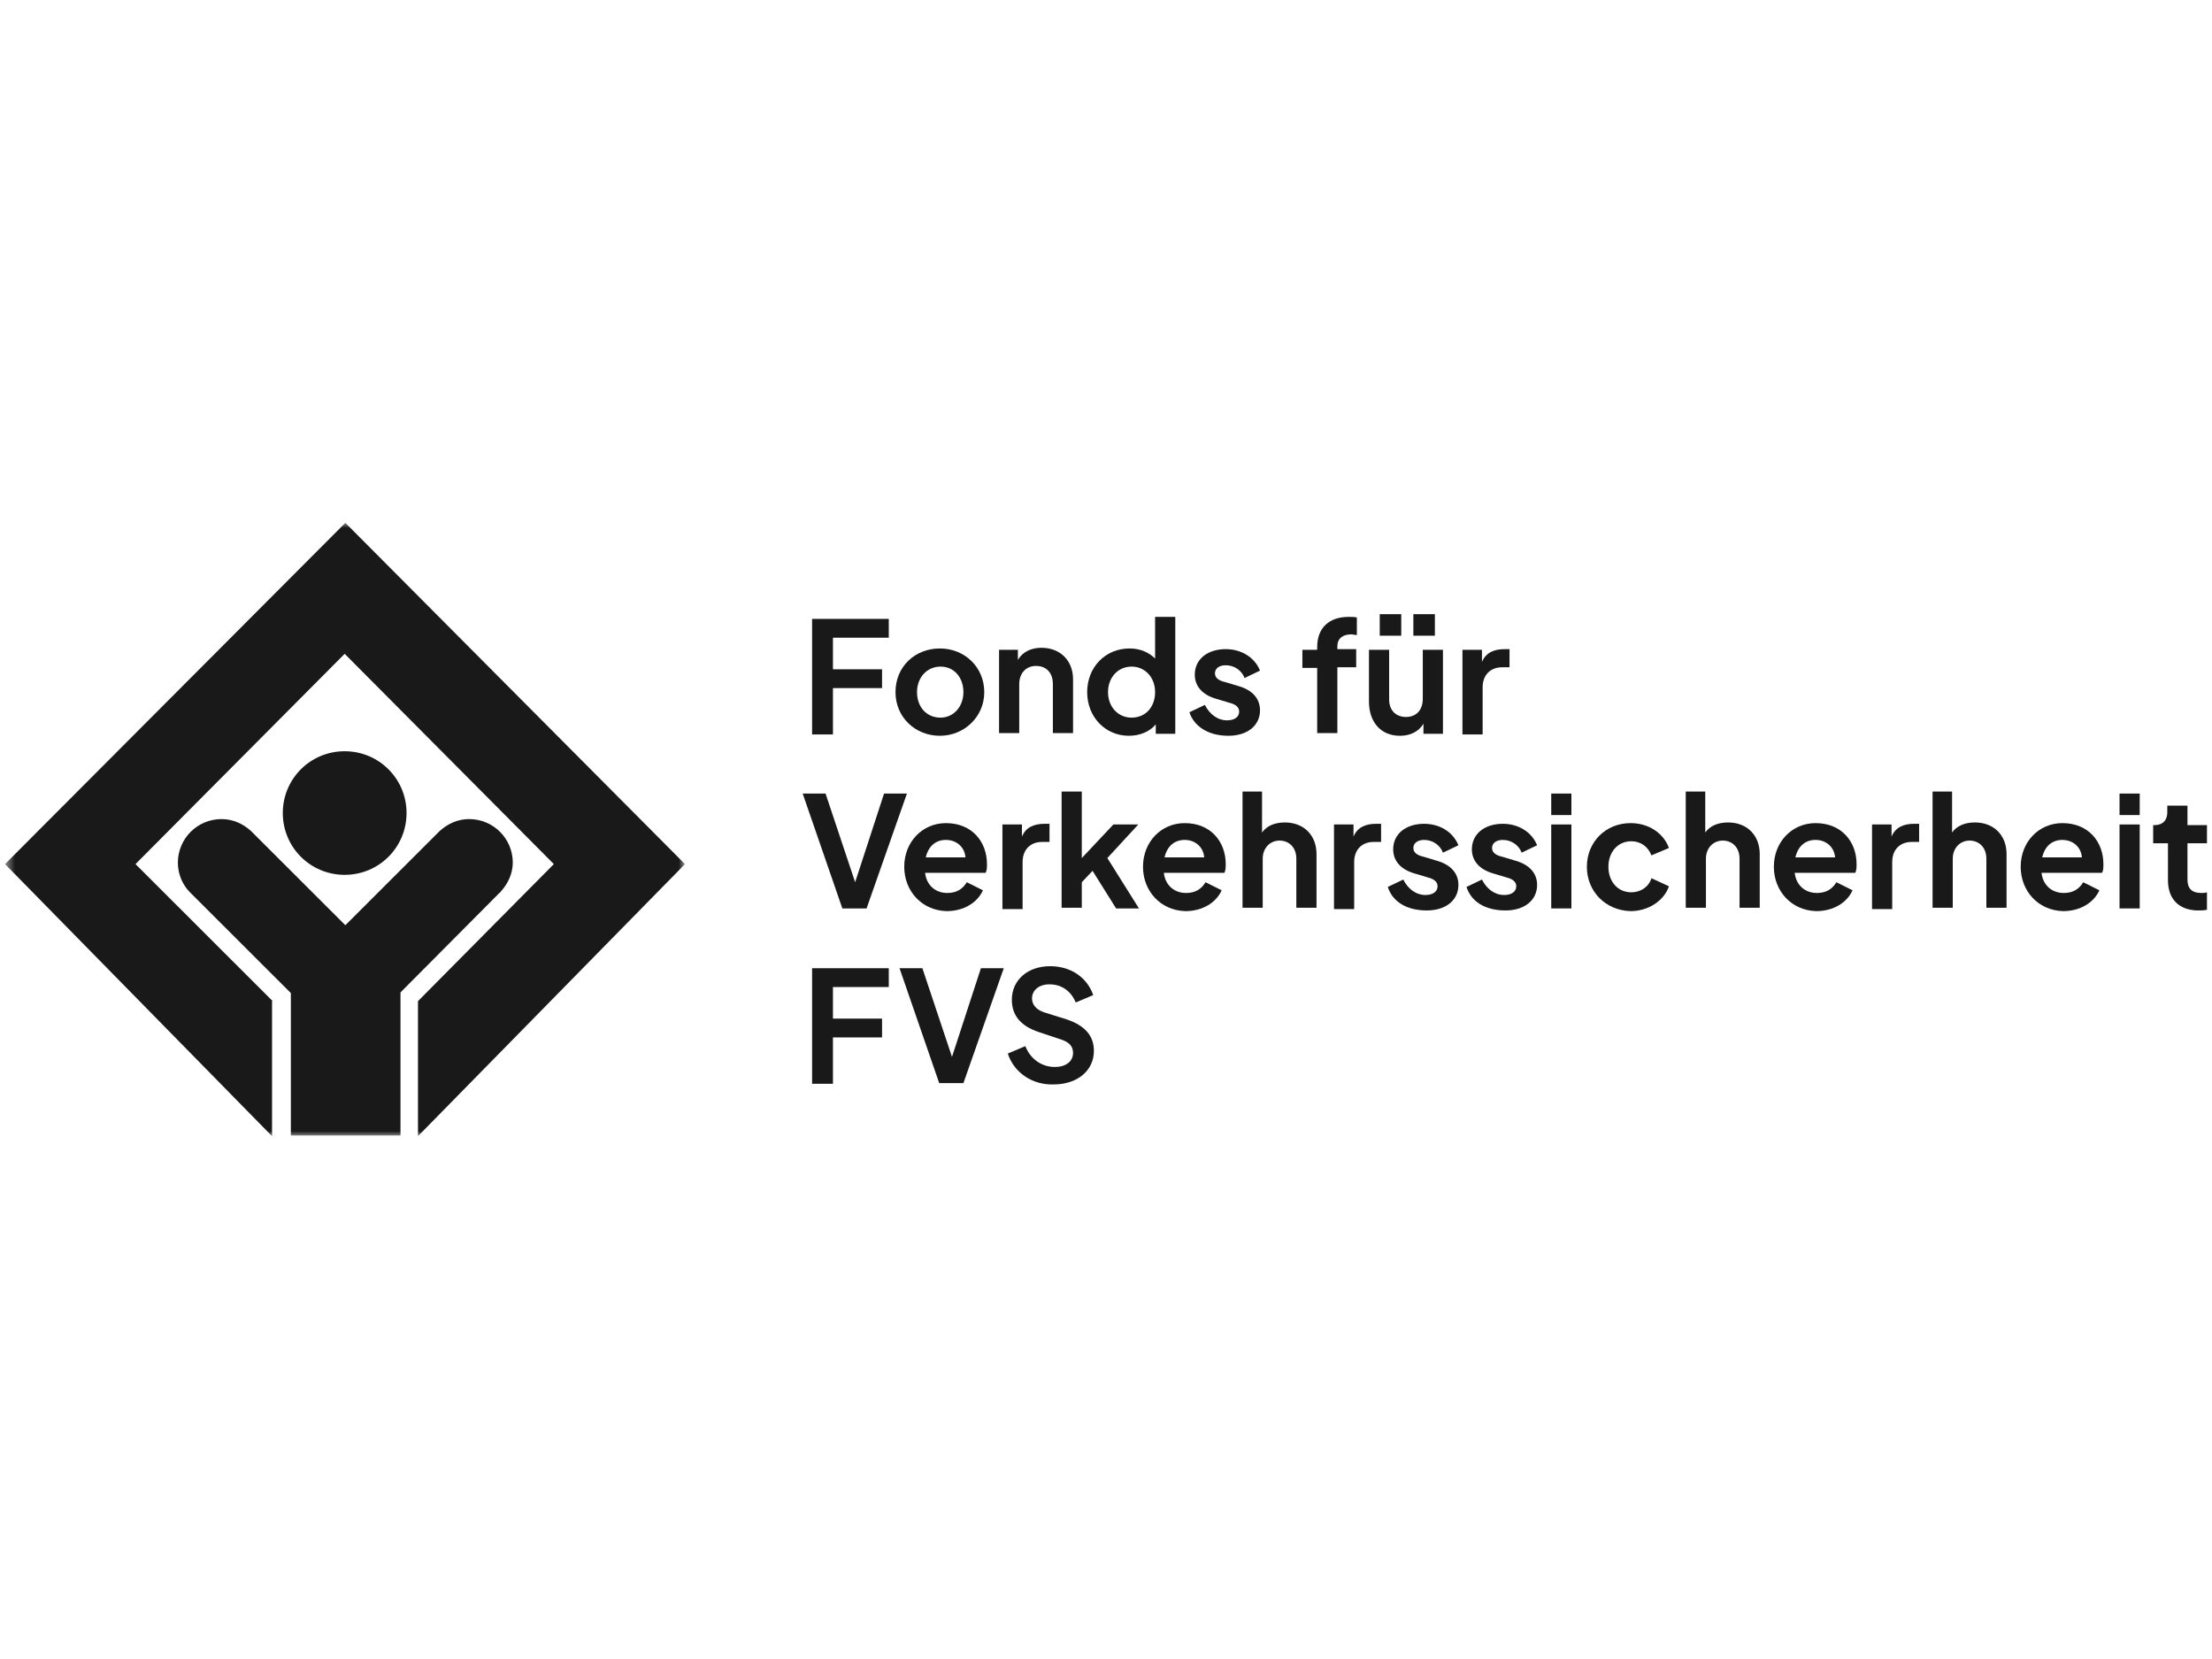 <svg width="220" height="165" viewBox="0 0 220 165" fill="none" xmlns="http://www.w3.org/2000/svg">
<g clip-path="url(#clip0_18706_88891)">
<mask id="mask0_18706_88891" style="mask-type:luminance" maskUnits="userSpaceOnUse" x="0" y="52" width="69" height="61">
<path d="M68.126 52H0.5V113H68.126V52Z" fill="white"/>
</mask>
<g mask="url(#mask0_18706_88891)">
<path fill-rule="evenodd" clip-rule="evenodd" d="M27.122 99.571L13.477 85.941L34.28 65.028L55.083 85.941L41.571 99.571V113L68.126 85.941L34.347 52L0.5 85.941L27.056 113V99.571H27.122Z" fill="black" fill-opacity="0.9"/>
<path fill-rule="evenodd" clip-rule="evenodd" d="M51.002 85.807C51.002 83.402 49.063 81.464 46.655 81.464C45.517 81.464 44.514 81.932 43.711 82.667L43.645 82.734L34.347 92.021L25.049 82.734L24.982 82.667C24.179 81.932 23.176 81.464 22.039 81.464C19.631 81.464 17.691 83.402 17.691 85.807C17.691 86.943 18.159 88.012 18.895 88.747L19.029 88.881L28.928 98.769V112.933H39.832V98.702L49.665 88.814C49.665 88.814 49.798 88.747 49.798 88.68C50.534 87.878 51.002 86.876 51.002 85.74" fill="black" fill-opacity="0.9"/>
<path fill-rule="evenodd" clip-rule="evenodd" d="M40.434 80.863C40.434 84.27 37.691 87.01 34.28 87.01C30.869 87.01 28.126 84.27 28.126 80.863C28.126 77.456 30.869 74.716 34.28 74.716C37.691 74.716 40.434 77.456 40.434 80.863Z" fill="black" fill-opacity="0.9"/>
</g>
<path d="M80.769 61.554H88.395V63.425H82.843V66.565H87.726V68.436H82.843V73.046H80.769V61.554Z" fill="black" fill-opacity="0.9"/>
<path d="M89.064 68.837C89.064 66.298 91.003 64.494 93.478 64.494C95.953 64.494 97.893 66.364 97.893 68.837C97.893 71.308 95.886 73.179 93.478 73.179C91.07 73.179 89.064 71.375 89.064 68.837ZM95.819 68.837C95.819 67.367 94.883 66.298 93.545 66.298C92.207 66.298 91.204 67.367 91.204 68.837C91.204 70.306 92.141 71.375 93.545 71.375C94.816 71.375 95.819 70.306 95.819 68.837Z" fill="black" fill-opacity="0.9"/>
<path d="M99.365 64.628H101.238V65.63C101.706 64.828 102.575 64.427 103.579 64.427C105.452 64.427 106.723 65.697 106.723 67.567V72.912H104.716V68.035C104.716 66.899 104.047 66.231 103.044 66.231C102.04 66.231 101.371 66.966 101.371 68.035V72.912H99.365V64.628Z" fill="black" fill-opacity="0.9"/>
<path d="M108.127 68.837C108.127 66.365 109.933 64.494 112.342 64.494C113.412 64.494 114.281 64.895 114.883 65.496V61.353H116.89V72.979H114.95V72.043C114.348 72.778 113.345 73.179 112.275 73.179C109.933 73.179 108.127 71.309 108.127 68.837ZM114.883 68.837C114.883 67.367 113.88 66.298 112.542 66.298C111.204 66.298 110.201 67.367 110.201 68.837C110.201 70.306 111.204 71.375 112.542 71.375C113.947 71.375 114.883 70.306 114.883 68.837Z" fill="black" fill-opacity="0.9"/>
<path d="M118.294 70.841L119.833 70.106C120.301 71.041 121.104 71.643 122.04 71.643C122.776 71.643 123.244 71.309 123.244 70.774C123.244 70.306 122.843 70.039 122.308 69.906L120.97 69.505C119.565 69.104 118.83 68.235 118.83 67.099C118.83 65.563 120.1 64.561 121.907 64.561C123.445 64.561 124.783 65.362 125.318 66.699L123.779 67.433C123.512 66.699 122.776 66.164 121.907 66.164C121.238 66.164 120.836 66.498 120.836 66.966C120.836 67.433 121.238 67.701 121.84 67.834L123.177 68.235C124.582 68.636 125.318 69.505 125.318 70.641C125.318 72.177 124.047 73.179 122.174 73.179C120.167 73.179 118.763 72.244 118.294 70.841Z" fill="black" fill-opacity="0.9"/>
<path d="M131.004 66.431H129.532V64.627H131.004V64.36C131.004 62.422 132.208 61.353 134.148 61.353C134.415 61.353 134.75 61.353 134.95 61.42V63.157C134.75 63.157 134.549 63.091 134.415 63.091C133.546 63.091 133.011 63.492 133.011 64.293V64.561H134.883V66.365H133.011V72.912H131.004V66.431Z" fill="black" fill-opacity="0.9"/>
<path d="M136.154 69.772V64.627H138.161V69.572C138.161 70.641 138.83 71.309 139.833 71.309C140.837 71.309 141.506 70.641 141.506 69.505V64.627H143.512V72.979H141.572V71.977C141.104 72.779 140.235 73.18 139.231 73.18C137.358 73.18 136.154 71.843 136.154 69.772ZM137.225 61.086H139.365V63.224H137.225V61.086ZM140.569 61.086H142.71V63.224H140.569V61.086Z" fill="black" fill-opacity="0.9"/>
<path d="M145.519 64.627H147.392V65.83C147.793 64.895 148.596 64.561 149.666 64.561H150.134V66.365H149.399C148.262 66.365 147.459 67.099 147.459 68.369V73.046H145.452V64.627H145.519Z" fill="black" fill-opacity="0.9"/>
<path d="M79.832 78.925H82.107L85.05 87.745L87.926 78.925H90.201L86.187 90.35H83.779L79.832 78.925Z" fill="black" fill-opacity="0.9"/>
<path d="M89.933 86.208C89.933 83.736 91.739 81.865 94.08 81.865C96.689 81.865 98.161 83.736 98.161 85.941C98.161 86.275 98.161 86.542 98.027 86.809H92.007C92.141 88.012 93.01 88.814 94.214 88.814C95.151 88.814 95.753 88.413 96.154 87.745L97.759 88.546C97.224 89.749 95.886 90.618 94.147 90.618C91.672 90.551 89.933 88.613 89.933 86.208ZM92.074 85.273H96.02C95.953 84.27 95.151 83.536 94.08 83.536C93.077 83.536 92.341 84.137 92.074 85.273Z" fill="black" fill-opacity="0.9"/>
<path d="M99.766 81.999H101.639V83.202C102.04 82.266 102.843 81.932 103.913 81.932H104.382V83.736H103.646C102.509 83.736 101.706 84.471 101.706 85.74V90.417H99.699V81.999H99.766Z" fill="black" fill-opacity="0.9"/>
<path d="M105.585 78.725H107.592V85.34L110.736 81.999H113.211L110.134 85.34L113.278 90.35H111.004L108.662 86.609L107.592 87.745V90.284H105.585V78.725Z" fill="black" fill-opacity="0.9"/>
<path d="M113.679 86.208C113.679 83.736 115.485 81.865 117.826 81.865C120.435 81.865 121.907 83.736 121.907 85.941C121.907 86.275 121.907 86.542 121.773 86.809H115.753C115.887 88.012 116.756 88.814 117.96 88.814C118.897 88.814 119.499 88.413 119.9 87.745L121.505 88.546C120.97 89.749 119.632 90.618 117.893 90.618C115.418 90.551 113.679 88.613 113.679 86.208ZM115.82 85.273H119.766C119.699 84.27 118.897 83.536 117.826 83.536C116.823 83.536 116.087 84.137 115.82 85.273Z" fill="black" fill-opacity="0.9"/>
<path d="M123.512 78.725H125.519V82.801C125.987 82.132 126.79 81.799 127.793 81.799C129.666 81.799 130.937 83.068 130.937 84.939V90.284H128.93V85.406C128.93 84.271 128.195 83.602 127.258 83.602C126.322 83.602 125.586 84.337 125.586 85.406V90.284H123.579V78.725H123.512Z" fill="black" fill-opacity="0.9"/>
<path d="M132.743 81.999H134.616V83.202C135.017 82.266 135.82 81.932 136.89 81.932H137.359V83.736H136.623C135.486 83.736 134.683 84.471 134.683 85.74V90.417H132.676V81.999H132.743Z" fill="black" fill-opacity="0.9"/>
<path d="M138.027 88.213L139.566 87.478C140.034 88.413 140.837 89.014 141.773 89.014C142.509 89.014 142.977 88.68 142.977 88.146C142.977 87.678 142.576 87.411 142.041 87.277L140.703 86.876C139.298 86.475 138.562 85.607 138.562 84.471C138.562 82.934 139.833 81.932 141.639 81.932C143.178 81.932 144.516 82.734 145.051 84.07L143.512 84.805C143.245 84.07 142.509 83.536 141.639 83.536C140.971 83.536 140.569 83.87 140.569 84.337C140.569 84.805 140.971 85.072 141.573 85.206L142.91 85.607C144.315 86.008 145.051 86.876 145.051 88.012C145.051 89.549 143.78 90.551 141.907 90.551C139.9 90.551 138.496 89.682 138.027 88.213Z" fill="black" fill-opacity="0.9"/>
<path d="M145.854 88.213L147.392 87.478C147.86 88.413 148.663 89.014 149.599 89.014C150.335 89.014 150.803 88.68 150.803 88.146C150.803 87.678 150.402 87.411 149.867 87.277L148.529 86.876C147.124 86.475 146.389 85.607 146.389 84.471C146.389 82.934 147.66 81.932 149.466 81.932C151.004 81.932 152.342 82.734 152.877 84.07L151.339 84.805C151.071 84.07 150.335 83.536 149.466 83.536C148.797 83.536 148.395 83.87 148.395 84.337C148.395 84.805 148.797 85.072 149.399 85.206L150.737 85.607C152.141 86.008 152.877 86.876 152.877 88.012C152.877 89.549 151.606 90.551 149.733 90.551C147.726 90.551 146.322 89.682 145.854 88.213Z" fill="black" fill-opacity="0.9"/>
<path d="M154.282 78.925H156.288V81.063H154.282V78.925ZM154.282 81.999H156.288V90.35H154.282V81.999Z" fill="black" fill-opacity="0.9"/>
<path d="M157.827 86.208C157.827 83.736 159.7 81.865 162.175 81.865C163.981 81.865 165.453 82.867 165.988 84.337L164.249 85.072C163.914 84.204 163.178 83.669 162.242 83.669C160.904 83.669 159.968 84.738 159.968 86.208C159.968 87.678 160.904 88.747 162.242 88.747C163.178 88.747 163.981 88.212 164.249 87.344L165.988 88.146C165.52 89.549 163.981 90.618 162.175 90.618C159.7 90.551 157.827 88.68 157.827 86.208Z" fill="black" fill-opacity="0.9"/>
<path d="M167.593 78.725H169.6V82.801C170.068 82.132 170.871 81.799 171.874 81.799C173.747 81.799 175.018 83.068 175.018 84.939V90.284H173.011V85.406C173.011 84.271 172.276 83.602 171.339 83.602C170.403 83.602 169.667 84.337 169.667 85.406V90.284H167.66V78.725H167.593Z" fill="black" fill-opacity="0.9"/>
<path d="M176.423 86.208C176.423 83.736 178.229 81.865 180.57 81.865C183.179 81.865 184.65 83.736 184.65 85.941C184.65 86.275 184.65 86.542 184.517 86.809H178.496C178.63 88.012 179.5 88.814 180.704 88.814C181.64 88.814 182.242 88.413 182.644 87.745L184.249 88.546C183.714 89.749 182.376 90.618 180.637 90.618C178.162 90.551 176.423 88.613 176.423 86.208ZM178.563 85.273H182.51C182.443 84.27 181.64 83.536 180.57 83.536C179.567 83.536 178.831 84.137 178.563 85.273Z" fill="black" fill-opacity="0.9"/>
<path d="M186.255 81.999H188.128V83.202C188.53 82.266 189.332 81.932 190.403 81.932H190.871V83.736H190.135C188.998 83.736 188.195 84.471 188.195 85.74V90.417H186.188V81.999H186.255Z" fill="black" fill-opacity="0.9"/>
<path d="M192.142 78.725H194.149V82.801C194.617 82.132 195.42 81.799 196.423 81.799C198.296 81.799 199.567 83.068 199.567 84.939V90.284H197.56V85.406C197.56 84.271 196.824 83.602 195.888 83.602C194.952 83.602 194.216 84.337 194.216 85.406V90.284H192.209V78.725H192.142Z" fill="black" fill-opacity="0.9"/>
<path d="M200.972 86.208C200.972 83.736 202.778 81.865 205.119 81.865C207.728 81.865 209.199 83.736 209.199 85.941C209.199 86.275 209.199 86.542 209.065 86.809H203.045C203.179 88.012 204.049 88.814 205.253 88.814C206.189 88.814 206.791 88.413 207.193 87.745L208.798 88.546C208.263 89.749 206.925 90.618 205.186 90.618C202.711 90.551 200.972 88.613 200.972 86.208ZM203.112 85.273H207.059C206.992 84.27 206.189 83.536 205.119 83.536C204.116 83.536 203.38 84.137 203.112 85.273Z" fill="black" fill-opacity="0.9"/>
<path d="M210.804 78.925H212.811V81.063H210.804V78.925ZM210.804 81.999H212.811V90.35H210.804V81.999Z" fill="black" fill-opacity="0.9"/>
<path d="M215.621 87.544V83.869H214.149V82.066H214.283C215.085 82.066 215.554 81.598 215.554 80.796V80.128H217.56V82.066H219.5V83.869H217.56V87.477C217.56 88.346 217.962 88.814 218.965 88.814C219.099 88.814 219.3 88.814 219.5 88.747V90.484C219.233 90.551 218.831 90.551 218.497 90.551C216.691 90.484 215.621 89.415 215.621 87.544Z" fill="black" fill-opacity="0.9"/>
<path d="M80.769 96.297H88.395V98.168H82.843V101.308H87.726V103.179H82.843V107.789H80.769V96.297Z" fill="black" fill-opacity="0.9"/>
<path d="M89.465 96.297H91.739L94.682 105.116L97.559 96.297H99.833L95.82 107.722H93.411L89.465 96.297Z" fill="black" fill-opacity="0.9"/>
<path d="M100.234 104.782L101.974 104.047C102.509 105.383 103.646 106.118 104.917 106.118C105.987 106.118 106.723 105.584 106.723 104.715C106.723 104.047 106.321 103.646 105.519 103.379L103.311 102.644C101.505 102.043 100.636 100.974 100.636 99.437C100.636 97.499 102.174 96.096 104.448 96.096C106.522 96.096 108.127 97.232 108.729 98.969L106.99 99.704C106.522 98.568 105.586 97.9 104.382 97.9C103.311 97.9 102.642 98.501 102.642 99.303C102.642 99.904 103.044 100.439 103.913 100.706L106.054 101.374C107.86 101.976 108.796 102.978 108.796 104.515C108.796 106.452 107.191 107.855 104.783 107.855C102.642 107.922 100.836 106.653 100.234 104.782Z" fill="black" fill-opacity="0.9"/>
</g>
<defs>
<clipPath id="clip0_18706_88891">
<rect width="219" height="61" fill="white" transform="translate(0.5 52)"/>
</clipPath>
</defs>
</svg>
